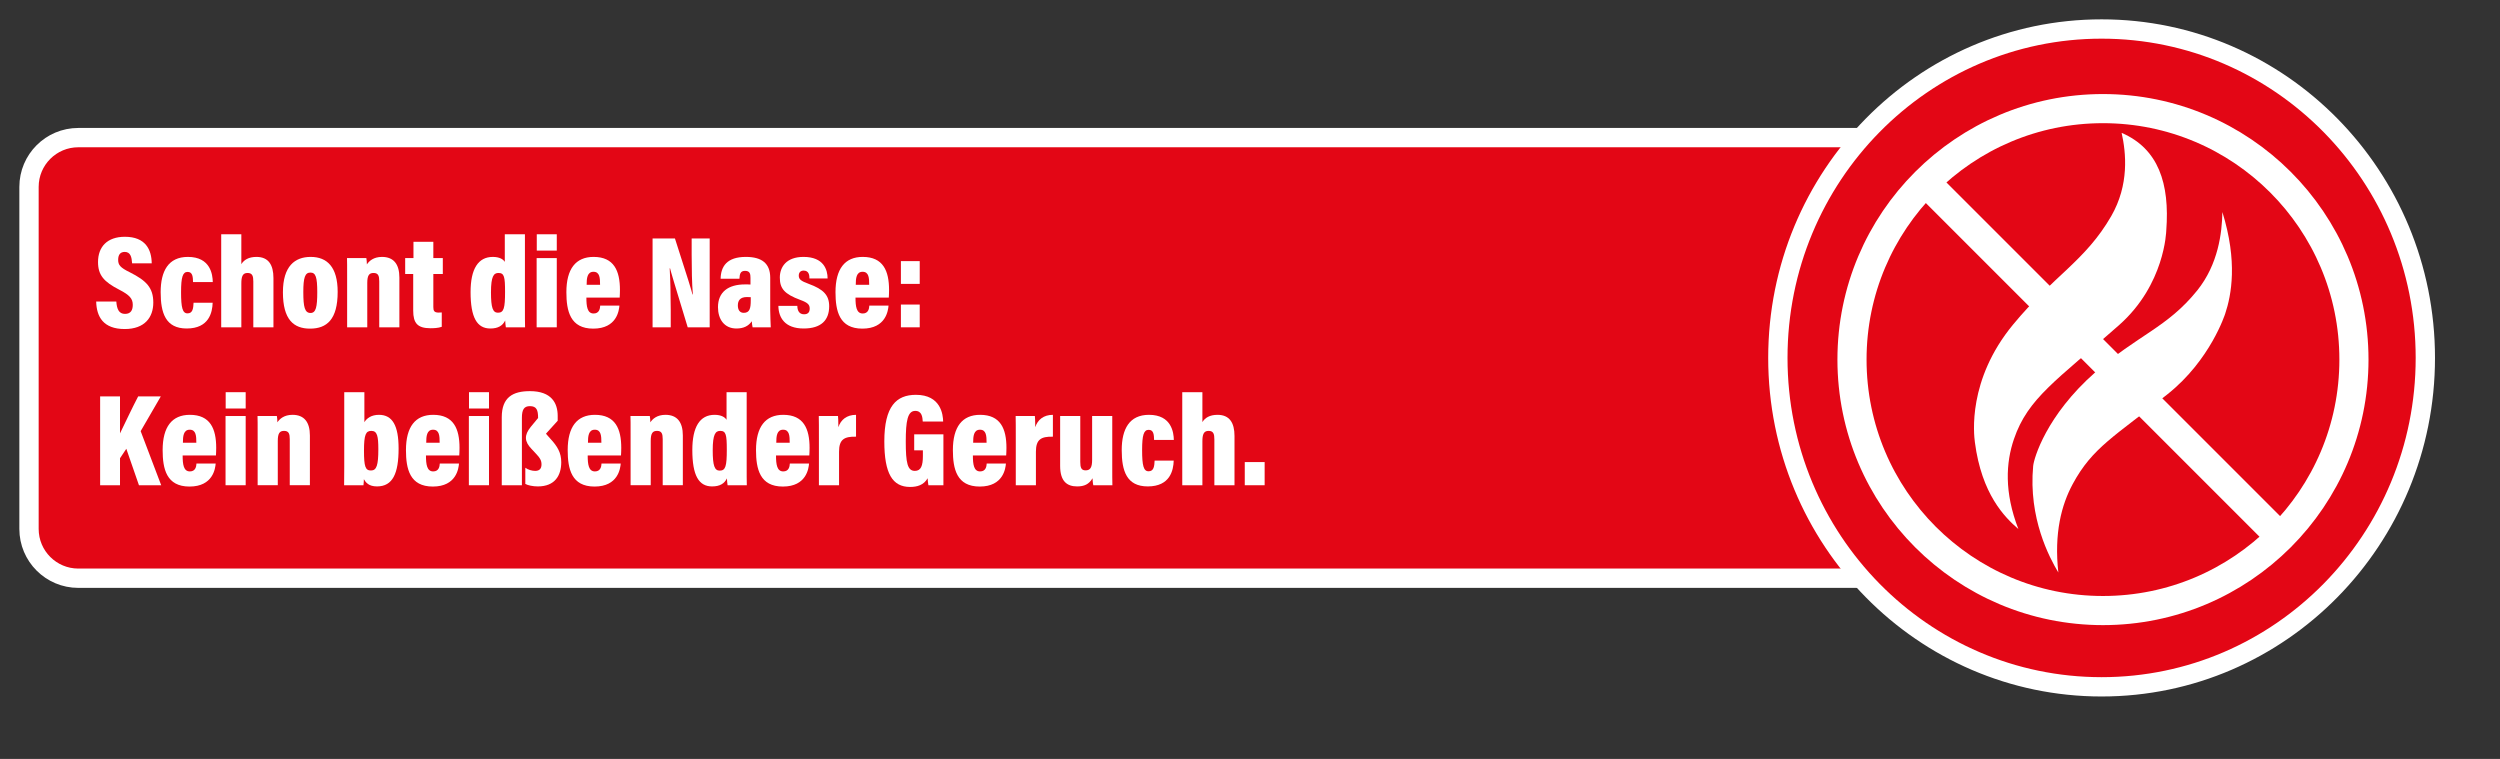 <?xml version="1.0" encoding="UTF-8"?>
<svg id="Ebene_1" data-name="Ebene 1" xmlns="http://www.w3.org/2000/svg" xmlns:xlink="http://www.w3.org/1999/xlink" viewBox="0 0 987.84 299.88">
  <rect x="0" y="0" width="987.84" height="299.88" fill="#333333" stroke="none"/>
  <defs>
    <style>
      .cls-1 {
        fill: #e30615;
      }

      .cls-1, .cls-2, .cls-3 {
        stroke-width: 0px;
      }

      .cls-2, .cls-4, .cls-5 {
        fill: none;
      }

      .cls-6 {
        clip-path: url(#clippath-4);
      }

      .cls-7 {
        clip-path: url(#clippath-3);
      }

      .cls-8 {
        clip-path: url(#clippath-2);
      }

      .cls-9 {
        clip-path: url(#clippath-5);
      }

      .cls-4 {
        stroke-miterlimit: 10;
        stroke-width: 11.51px;
      }

      .cls-4, .cls-5 {
        stroke: #fff;
      }

      .cls-5 {
        stroke-width: 7.632px;
      }

      .cls-3 {
        fill: #fff;
      }
    </style>
    <clipPath id="clippath-2">
      <path class="cls-2" d="M702.497,141.426c0,71.777,57.272,129.964,127.921,129.964s127.92-58.187,127.92-129.964S901.066,11.462,830.418,11.462s-127.921,58.187-127.921,129.964"/>
    </clipPath>
    <clipPath id="clippath-3">
      <path class="cls-2" d="M702.497,141.426c0,71.777,57.272,129.964,127.921,129.964s127.92-58.187,127.92-129.964S901.066,11.462,830.418,11.462s-127.921,58.187-127.921,129.964"/>
    </clipPath>
    <clipPath id="clippath-4">
      <path class="cls-2" d="M702.497,141.426c0,71.777,57.272,129.964,127.921,129.964s127.92-58.187,127.92-129.964S901.066,11.462,830.418,11.462s-127.921,58.187-127.921,129.964"/>
    </clipPath>
    <clipPath id="clippath-5">
      <path class="cls-2" d="M702.497,141.426c0,71.777,57.272,129.964,127.921,129.964s127.92-58.187,127.92-129.964S901.066,11.462,830.418,11.462s-127.921,58.187-127.921,129.964"/>
    </clipPath>
  </defs>
  <path class="cls-1" d="M30.933,54.376h775.473c10.746,0,19.471,8.725,19.471,19.471v135.157c0,10.747-8.725,19.472-19.472,19.472H30.933c-10.746,0-19.471-8.725-19.471-19.471V73.847c0-10.746,8.725-19.471,19.471-19.471Z"/>
  <g>
    <path class="cls-3" d="M45.961,119.143c.207,2.912.987,4.888,3.432,4.888,2.34,0,3.068-1.56,3.068-3.588,0-2.392-1.196-3.848-5.356-5.98-6.084-3.119-8.372-5.771-8.372-10.92,0-6.032,3.64-9.984,10.608-9.984,8.216,0,10.556,5.148,10.608,10.504h-7.748c-.156-2.443-.625-4.523-2.912-4.523-1.769,0-2.601,1.144-2.601,3.12,0,2.028.78,3.067,4.628,4.94,6.5,3.275,9.257,6.084,9.257,11.96,0,5.824-3.38,10.452-11.284,10.452-8.529,0-11.129-4.888-11.285-10.868h7.957Z"/>
    <path class="cls-3" d="M84.026,119.611c-.104,3.849-1.457,10.192-10.245,10.192-8.372,0-10.296-6.136-10.296-14.353,0-8.32,3.016-13.937,10.764-13.937,8.945,0,9.777,7.021,9.829,9.933h-7.801c-.052-2.028-.155-4.004-2.132-4.004-1.924,0-2.6,1.976-2.6,8.008,0,6.137.571,8.373,2.548,8.373,2.08,0,2.288-1.977,2.392-4.213h7.541Z"/>
    <path class="cls-3" d="M95.36,92.57v11.805c1.041-1.664,2.86-2.86,5.98-2.86,4.732,0,6.709,3.12,6.709,8.372v19.449h-7.957v-18.097c0-2.08-.312-3.38-2.288-3.38s-2.444,1.456-2.444,4.212v17.265h-7.956v-36.766h7.956Z"/>
    <path class="cls-3" d="M133.424,115.347c0,10.868-4.265,14.508-10.921,14.508-6.448,0-10.712-3.535-10.712-14.352,0-10.349,4.732-13.989,10.973-13.989,6.5,0,10.66,4.005,10.66,13.833ZM119.852,115.451c0,5.877.571,8.217,2.859,8.217,2.133,0,2.652-2.393,2.652-8.217,0-5.98-.624-7.748-2.704-7.748-2.132,0-2.808,1.924-2.808,7.748Z"/>
    <path class="cls-3" d="M137.166,110.563c0-5.616,0-7.177-.052-8.581h7.645c.104.572.208,1.717.208,2.496.884-1.352,2.652-2.964,5.98-2.964,4.628,0,6.863,2.912,6.863,8.165v19.656h-7.956v-18.201c0-2.08-.364-3.275-2.235-3.275-1.717,0-2.496.884-2.496,3.952v17.524h-7.957v-18.772Z"/>
    <path class="cls-3" d="M160.099,101.982h3.276v-6.447h7.852v6.447h3.744v6.293h-3.744v13.053c0,1.455.312,2.184,2.08,2.184.469,0,.78,0,1.248-.052v5.668c-1.352.521-3.328.572-4.42.572-5.148,0-6.864-1.977-6.864-6.969v-14.456h-3.172v-6.293Z"/>
    <path class="cls-3" d="M207.418,92.57v28.653c0,3.692,0,6.656.052,8.112h-7.592c-.156-.729-.208-1.977-.261-2.704-.987,2.028-2.756,3.172-5.876,3.172-5.252,0-7.8-4.315-7.8-14.404,0-9.101,2.964-13.885,8.788-13.885,2.704,0,4.16.988,4.732,1.977v-10.921h7.956ZM196.758,123.563c2.34,0,2.808-1.819,2.808-8.269,0-5.876-.312-7.436-2.6-7.436-1.872,0-2.964,1.3-2.964,7.645,0,6.136.728,8.06,2.756,8.06Z"/>
    <path class="cls-3" d="M212.045,101.982h7.957v27.354h-7.957v-27.354ZM212.098,99.018v-6.448h7.904v6.448h-7.904Z"/>
    <path class="cls-3" d="M231.702,117.583c0,3.535.363,6.292,2.859,6.292,2.185,0,2.549-1.872,2.601-3.12h7.593c-.156,1.872-.988,9.1-10.349,9.1-9.101,0-10.608-6.968-10.608-14.404,0-9.204,3.691-13.937,10.764-13.937,8.061,0,10.4,5.513,10.4,13.053,0,.676-.052,2.704-.104,3.017h-13.156ZM237.11,112.538c0-2.652-.104-5.148-2.601-5.148s-2.704,2.601-2.704,5.148h5.305Z"/>
    <path class="cls-3" d="M257.856,129.335v-35.102h8.84c5.356,16.537,6.553,20.541,6.916,22.102h.156c-.363-4.421-.468-10.193-.468-15.653v-6.448h7.124v35.102h-8.684c-5.564-18.253-6.604-21.789-6.969-23.297h-.156c.26,4.212.416,10.713.416,16.433v6.864h-7.176Z"/>
    <path class="cls-3" d="M304.344,122.576c0,1.871.156,5.408.208,6.76h-7.177c-.155-.572-.26-1.664-.312-2.393-1.3,1.873-3.224,2.86-6.084,2.86-4.837,0-7.28-3.744-7.28-8.424,0-5.98,4.056-8.997,10.66-8.997.832,0,1.664,0,2.184.053v-2.652c0-1.508-.207-2.756-2.132-2.756-1.819,0-2.132,1.144-2.235,3.12h-7.437c.104-4.837,2.444-8.633,9.984-8.633,6.344,0,9.62,2.601,9.62,8.217v12.845ZM296.648,117.427c-.468-.053-.937-.053-1.508-.053-2.757,0-3.589,1.457-3.589,3.328,0,1.561.625,2.912,2.341,2.912,2.34,0,2.756-1.819,2.756-4.888v-1.3Z"/>
    <path class="cls-3" d="M315.055,120.859c0,1.664.625,3.328,2.652,3.328,1.561,0,2.236-.832,2.236-2.236,0-1.56-.729-2.34-3.692-3.432-6.344-2.34-8.112-4.524-8.112-8.84,0-4.108,2.496-8.165,9.36-8.165,8.009,0,9.517,5.097,9.517,8.528h-7.176c0-1.195-.156-3.12-2.289-3.12-1.248,0-1.924.78-1.924,1.977,0,1.456.832,2.132,3.952,3.276,5.824,2.132,8.061,4.472,8.061,8.84,0,5.512-3.172,8.788-10.089,8.788-7.488,0-9.932-4.368-9.984-8.944h7.488Z"/>
    <path class="cls-3" d="M338.039,117.583c0,3.535.364,6.292,2.86,6.292,2.184,0,2.548-1.872,2.6-3.12h7.592c-.155,1.872-.987,9.1-10.348,9.1-9.101,0-10.608-6.968-10.608-14.404,0-9.204,3.692-13.937,10.765-13.937,8.06,0,10.4,5.513,10.4,13.053,0,.676-.053,2.704-.104,3.017h-13.156ZM343.447,112.538c0-2.652-.104-5.148-2.601-5.148s-2.704,2.601-2.704,5.148h5.305Z"/>
    <path class="cls-3" d="M355.978,112.175v-8.997h7.437v8.997h-7.437ZM355.978,129.335v-8.996h7.437v8.996h-7.437Z"/>
  </g>
  <g>
    <path class="cls-3" d="M39.565,156.633h7.852v14.612c1.717-3.535,5.097-10.66,7.177-14.612h8.944l-7.956,13.729,8.112,21.373h-8.789l-4.992-14.404-2.496,3.744v10.66h-7.852v-35.102Z"/>
    <path class="cls-3" d="M72.169,179.982c0,3.537.364,6.293,2.86,6.293,2.184,0,2.548-1.872,2.6-3.12h7.592c-.155,1.872-.987,9.101-10.348,9.101-9.101,0-10.608-6.969-10.608-14.405,0-9.204,3.692-13.937,10.765-13.937,8.06,0,10.4,5.513,10.4,13.053,0,.676-.053,2.704-.104,3.016h-13.156ZM77.578,174.938c0-2.651-.104-5.147-2.601-5.147s-2.704,2.6-2.704,5.147h5.305Z"/>
    <path class="cls-3" d="M89.12,164.382h7.957v27.353h-7.957v-27.353ZM89.172,161.417v-6.448h7.904v6.448h-7.904Z"/>
    <path class="cls-3" d="M101.807,172.962c0-5.616,0-7.177-.052-8.58h7.645c.104.571.208,1.716.208,2.496.884-1.353,2.652-2.965,5.98-2.965,4.628,0,6.863,2.912,6.863,8.164v19.657h-7.956v-18.2c0-2.08-.364-3.276-2.235-3.276-1.717,0-2.496.884-2.496,3.952v17.524h-7.957v-18.772Z"/>
    <path class="cls-3" d="M136.023,154.969h7.956v11.856c.937-1.56,2.757-2.912,5.772-2.912,5.356,0,7.749,4.316,7.749,13.312,0,9.828-2.289,14.977-8.529,14.977-3.328,0-4.472-1.611-5.199-2.859,0,.571-.053,1.611-.156,2.392h-7.645c.052-2.185.052-5.097.052-7.28v-29.485ZM146.736,170.258c-2.185,0-2.912,1.456-2.912,7.8,0,6.396.571,7.853,2.756,7.853,2.236,0,2.912-2.08,2.912-8.372,0-5.148-.416-7.28-2.756-7.28Z"/>
    <path class="cls-3" d="M168.315,179.982c0,3.537.363,6.293,2.859,6.293,2.185,0,2.549-1.872,2.601-3.12h7.593c-.156,1.872-.988,9.101-10.349,9.101-9.101,0-10.608-6.969-10.608-14.405,0-9.204,3.691-13.937,10.764-13.937,8.061,0,10.4,5.513,10.4,13.053,0,.676-.052,2.704-.104,3.016h-13.156ZM173.723,174.938c0-2.651-.104-5.147-2.601-5.147s-2.704,2.6-2.704,5.147h5.305Z"/>
    <path class="cls-3" d="M185.265,164.382h7.956v27.353h-7.956v-27.353ZM185.317,161.417v-6.448h7.904v6.448h-7.904Z"/>
    <path class="cls-3" d="M220.366,164.329v1.924l-4.576,5.045v.156l1.561,1.768c2.964,3.172,4.42,5.721,4.42,9.412,0,5.252-2.496,9.568-9.256,9.568-1.872,0-3.952-.416-4.94-.988v-6.396c1.04.78,2.601,1.248,3.9,1.248,1.768,0,2.496-.988,2.496-2.548,0-1.457-.468-2.496-2.444-4.524l-1.508-1.612c-2.809-2.912-2.965-5.408-.312-8.685l2.912-3.536c0-3.12-.572-4.68-3.224-4.68-2.288,0-3.173,1.3-3.173,4.628v26.625h-7.956v-26.885c0-7.904,4.421-10.297,11.129-10.297,8.58,0,10.972,4.784,10.972,9.776Z"/>
    <path class="cls-3" d="M232.221,179.982c0,3.537.363,6.293,2.859,6.293,2.185,0,2.549-1.872,2.601-3.12h7.593c-.156,1.872-.988,9.101-10.349,9.101-9.101,0-10.608-6.969-10.608-14.405,0-9.204,3.691-13.937,10.764-13.937,8.061,0,10.4,5.513,10.4,13.053,0,.676-.052,2.704-.104,3.016h-13.156ZM237.629,174.938c0-2.651-.104-5.147-2.601-5.147s-2.704,2.6-2.704,5.147h5.305Z"/>
    <path class="cls-3" d="M249.172,172.962c0-5.616,0-7.177-.052-8.58h7.645c.104.571.208,1.716.208,2.496.884-1.353,2.652-2.965,5.98-2.965,4.628,0,6.863,2.912,6.863,8.164v19.657h-7.956v-18.2c0-2.08-.364-3.276-2.235-3.276-1.717,0-2.496.884-2.496,3.952v17.524h-7.957v-18.772Z"/>
    <path class="cls-3" d="M295.038,154.969v28.653c0,3.692,0,6.656.052,8.112h-7.592c-.156-.728-.208-1.976-.261-2.704-.987,2.028-2.756,3.172-5.876,3.172-5.252,0-7.8-4.316-7.8-14.404,0-9.101,2.964-13.885,8.788-13.885,2.704,0,4.16.988,4.732,1.977v-10.921h7.956ZM284.377,185.962c2.34,0,2.808-1.82,2.808-8.268,0-5.877-.312-7.437-2.6-7.437-1.872,0-2.964,1.3-2.964,7.644,0,6.137.728,8.061,2.756,8.061Z"/>
    <path class="cls-3" d="M306.632,179.982c0,3.537.364,6.293,2.86,6.293,2.184,0,2.548-1.872,2.6-3.12h7.592c-.155,1.872-.987,9.101-10.348,9.101-9.101,0-10.608-6.969-10.608-14.405,0-9.204,3.692-13.937,10.765-13.937,8.06,0,10.4,5.513,10.4,13.053,0,.676-.053,2.704-.104,3.016h-13.156ZM312.04,174.938c0-2.651-.104-5.147-2.601-5.147s-2.704,2.6-2.704,5.147h5.305Z"/>
    <path class="cls-3" d="M323.583,173.69c0-4.628,0-7.437-.052-9.308h7.592c.053.623.156,1.976.156,4.42.937-2.965,3.328-4.889,6.969-4.889v8.633c-4.681-.104-6.709,1.092-6.709,5.928v13.261h-7.956v-18.045Z"/>
    <path class="cls-3" d="M372.776,191.735h-5.928c-.156-.937-.26-1.82-.312-2.756-1.508,2.704-4.16,3.432-6.916,3.432-6.968,0-10.192-5.252-10.192-17.992,0-13.937,4.784-18.409,12.48-18.409,9.881,0,10.713,7.853,10.765,10.557h-8.061c-.104-1.716-.312-4.212-2.964-4.212-3.017,0-3.744,3.952-3.744,12.116,0,8.424.676,11.597,3.588,11.597,2.444,0,3.173-2.08,3.173-5.876v-2.236h-3.433v-6.345h11.544v20.125Z"/>
    <path class="cls-3" d="M384.423,179.982c0,3.537.364,6.293,2.86,6.293,2.184,0,2.548-1.872,2.6-3.12h7.592c-.155,1.872-.987,9.101-10.348,9.101-9.101,0-10.608-6.969-10.608-14.405,0-9.204,3.692-13.937,10.765-13.937,8.06,0,10.4,5.513,10.4,13.053,0,.676-.053,2.704-.104,3.016h-13.156ZM389.832,174.938c0-2.651-.104-5.147-2.601-5.147s-2.704,2.6-2.704,5.147h5.305Z"/>
    <path class="cls-3" d="M401.374,173.69c0-4.628,0-7.437-.052-9.308h7.592c.053.623.156,1.976.156,4.42.937-2.965,3.328-4.889,6.969-4.889v8.633c-4.681-.104-6.709,1.092-6.709,5.928v13.261h-7.956v-18.045Z"/>
    <path class="cls-3" d="M439.491,183.155c0,4.524,0,7.228.052,8.58h-7.54c-.208-.832-.26-2.028-.312-2.756-1.403,2.392-3.275,3.224-6.084,3.224-4.056,0-6.708-2.08-6.708-8.112v-19.708h7.956v18.2c0,2.185.416,3.276,2.08,3.276,1.82,0,2.601-1.04,2.601-4.16v-17.316h7.956v18.772Z"/>
    <path class="cls-3" d="M463.774,182.01c-.104,3.849-1.455,10.192-10.244,10.192-8.372,0-10.296-6.136-10.296-14.353,0-8.32,3.016-13.937,10.765-13.937,8.943,0,9.775,7.021,9.828,9.933h-7.801c-.052-2.028-.156-4.004-2.132-4.004-1.924,0-2.601,1.976-2.601,8.008,0,6.137.572,8.372,2.549,8.372,2.08,0,2.288-1.976,2.392-4.212h7.54Z"/>
    <path class="cls-3" d="M475.11,154.969v11.805c1.039-1.664,2.859-2.86,5.979-2.86,4.732,0,6.708,3.12,6.708,8.373v19.448h-7.956v-18.097c0-2.08-.312-3.38-2.288-3.38s-2.443,1.456-2.443,4.212v17.265h-7.957v-36.766h7.957Z"/>
    <path class="cls-3" d="M491.852,191.735v-9.152h7.853v9.152h-7.853Z"/>
  </g>
  <path class="cls-5" d="M30.933,54.376h775.473c10.746,0,19.471,8.725,19.471,19.471v135.157c0,10.747-8.725,19.472-19.472,19.472H30.933c-10.746,0-19.471-8.725-19.471-19.471V73.847c0-10.746,8.725-19.471,19.471-19.471Z"/>
  <path class="cls-1" d="M830.418,271.39c70.649,0,127.921-58.187,127.921-129.964S901.067,11.461,830.418,11.461s-127.921,58.187-127.921,129.965,57.272,129.964,127.921,129.964"/>
  <g class="cls-8">
    <path class="cls-4" d="M930.127,142.086c0,54.769-44.399,99.168-99.168,99.168s-99.17-44.399-99.17-99.168,44.401-99.168,99.17-99.168,99.168,44.399,99.168,99.168Z"/>
    <line class="cls-4" x1="760.836" y1="71.963" x2="901.082" y2="212.209"/>
    <path class="cls-3" d="M878.144,83.791c6.089,19.596,3.556,32.838,1.137,40.084-.078.236-5.837,18.362-22.743,31.84-21.037,16.774-29.738,21.114-37.525,35.537-4.446,8.231-7.411,19.454-5.687,34.966-3.521-5.851-11.86-21.503-9.949-42.074.284-3.059,5.175-19.953,24.448-36.958,16.888-14.899,28.453-17.626,40.369-32.407,8.334-10.34,9.817-22.859,9.95-30.988"/>
    <path class="cls-3" d="M838.331,52.491c14.512,6.282,19.06,19.928,17.639,38.623-.019.253-.544,21.321-18.613,37.315-24.883,22.027-36.03,28.857-41.568,45.053-3.162,9.245-3.913,20.98,1.747,35.566-5.437-4.695-14.508-13.764-17.186-34.285-.399-3.052-3.007-24.635,15.131-46.562,15.893-19.215,28.548-25.109,38.75-42.814,7.135-12.382,5.873-24.962,4.1-32.896"/>
  </g>
  <g class="cls-7">
    <path class="cls-3" d="M704.763,199.747l2.562,4.887-9.095,4.769c2.761-.086,8.298-.307,11.437-.303l2.919,5.567-11.143-.473-10.654,12.023-2.868-5.47,7.337-7.809-3.146-.33-6.635,3.478-2.562-4.887,21.848-11.453Z"/>
    <path class="cls-3" d="M702.234,228.319c-2.046,1.41-3.496,2.72-2.5,4.165.87,1.263,2.098.728,2.843.26l3.028,4.392c-1.146.658-5.66,3.059-9.394-2.357-3.63-5.266-.2-8.917,4.103-11.883,5.326-3.672,9.537-3.423,12.358.67,3.214,4.663.958,8.216-3.405,11.223-.391.271-1.584,1.049-1.786,1.144l-5.247-7.612ZM707.308,229.436c1.535-1.059,2.938-2.113,1.943-3.559-.996-1.443-2.584-.527-4.059.49l2.115,3.068Z"/>
    <path class="cls-3" d="M718.479,231.828l3.576,4.299-14.778,12.293-3.576-4.299,14.778-12.293ZM720.104,230.524l3.483-2.898,3.553,4.271-3.483,2.898-3.553-4.271Z"/>
    <path class="cls-3" d="M720.007,243.25c2.785-2.796,3.56-3.572,4.23-4.297l3.806,3.791c-.233.336-.749.957-1.136,1.346,1.111-.234,2.791-.16,4.448,1.49,2.304,2.296,1.973,4.854-.633,7.47l-9.749,9.786-3.961-3.945,9.027-9.062c1.032-1.035,1.443-1.811.512-2.739-.854-.852-1.682-.798-3.203.729l-8.691,8.725-3.962-3.946,9.312-9.347Z"/>
    <path class="cls-3" d="M746.044,250.112l4.568,3.225-4.805,6.807c1.17-.517,2.763-.555,4.494.667,3.076,2.171,2.699,5.618-.945,10.783-3.983,5.644-7.383,7.673-10.967,5.144-1.91-1.349-1.914-2.737-1.826-3.749-.231.327-.684.904-1.059,1.31l-4.389-3.098c.914-1.232,2.094-2.904,2.979-4.158l11.948-16.93ZM745.999,263.231c-1.254-.885-2.262-.344-4.833,3.299-2.592,3.672-2.854,4.74-1.599,5.625,1.283.906,2.514-.014,5.063-3.627,2.087-2.956,2.712-4.349,1.368-5.297Z"/>
    <path class="cls-3" d="M756.011,277.657c-1.178,2.188-1.873,4.014-.328,4.846,1.351.729,2.2-.309,2.648-1.064l4.697,2.531c-.721,1.107-3.646,5.301-9.437,2.181-5.63-3.033-4.24-7.847-1.761-12.448,3.068-5.693,6.93-7.391,11.306-5.033,4.986,2.687,4.597,6.877,2.083,11.542-.226.419-.934,1.655-1.07,1.831l-8.139-4.385ZM761.039,276.338c.884-1.641,1.652-3.219.107-4.052-1.545-.832-2.54.707-3.39,2.284l3.282,1.768Z"/>
    <path class="cls-3" d="M772.007,273.409l5.144,2.191-7.539,17.682-5.144-2.191,7.539-17.682ZM772.858,271.506l1.776-4.17,5.111,2.18-1.777,4.168-5.11-2.178Z"/>
    <path class="cls-3" d="M795.297,281.699l-.403,1.289-4.127,2.424-.032.104.675,1.514c1.323,2.749,1.767,4.764.993,7.24-1.102,3.523-3.683,5.896-8.216,4.479-1.257-.393-2.563-1.108-3.106-1.698l1.341-4.291c.534.741,1.483,1.383,2.354,1.655,1.186.37,1.881-.14,2.208-1.187.305-.977.211-1.772-.69-3.547l-.674-1.397c-1.272-2.542-.854-4.249,1.611-5.891l2.694-1.762c.654-2.093.598-3.259-1.182-3.815-1.534-.479-2.399.207-3.098,2.439l-5.581,17.859-5.337-1.668,5.636-18.033c1.657-5.301,5.124-5.98,9.623-4.574,5.756,1.799,6.357,5.51,5.311,8.859Z"/>
    <path class="cls-3" d="M801.479,294.087c-.44,2.445-.533,4.396,1.193,4.708,1.51.272,1.995-.977,2.188-1.834l5.25.946c-.342,1.275-1.818,6.171-8.292,5.004-6.293-1.134-6.469-6.142-5.541-11.285,1.146-6.365,4.291-9.179,9.183-8.297,5.574,1.005,6.506,5.109,5.565,10.324-.084.469-.373,1.864-.448,2.073l-9.099-1.64ZM805.847,291.273c.331-1.835.57-3.574-1.156-3.885-1.727-.312-2.193,1.461-2.512,3.224l3.668.661Z"/>
  </g>
  <g class="cls-6">
    <path class="cls-3" d="M814.83,291.33c.23-3.94.295-5.035.316-6.022l5.363.314c.048.406.074,1.212.042,1.759.676-.911,1.983-1.97,4.318-1.833,3.246.19,4.694,2.325,4.479,6.011l-.809,13.79-5.581-.327.749-12.77c.085-1.459-.12-2.312-1.434-2.39-1.204-.07-1.788.518-1.914,2.67l-.721,12.295-5.582-.327.772-13.17Z"/>
    <path class="cls-3" d="M846.888,278.651l1.248,20.098c.16,2.59.29,4.669.39,5.688l-5.325.331c-.142-.504-.232-1.378-.301-1.886-.605,1.466-1.795,2.346-3.982,2.481-3.686.229-5.66-2.688-6.1-9.764-.396-6.384,1.475-9.869,5.561-10.122,1.896-.118,2.96.512,3.404,1.18l-.476-7.659,5.581-.347ZM840.76,300.854c1.642-.102,1.891-1.399,1.609-5.922-.256-4.122-.543-5.202-2.146-5.103-1.313.081-2.022,1.04-1.746,5.491.267,4.304.861,5.622,2.283,5.533Z"/>
  </g>
  <g class="cls-9">
    <path class="cls-3" d="M857.158,294.734c.448,2.443,1.047,4.304,2.773,3.987,1.509-.277,1.523-1.617,1.401-2.488l5.248-.961c.13,1.314.47,6.416-6,7.602-6.29,1.152-8.216-3.473-9.158-8.613-1.166-6.361.786-10.102,5.676-10.997,5.571-1.021,7.887,2.493,8.842,7.704.086.469.308,1.877.311,2.1l-9.093,1.667ZM860.256,290.561c-.337-1.833-.725-3.545-2.449-3.229-1.727.316-1.541,2.139-1.219,3.9l3.668-.672Z"/>
    <path class="cls-3" d="M868.794,287.754c-.911-3.121-1.465-5.016-1.868-6.27l5.121-1.494c.158.41.494,1.302.976,2.95.048-2.183,1.282-3.954,3.738-4.671l1.7,5.824c-3.178.852-4.31,2.059-3.357,5.32l2.612,8.945-5.367,1.568-3.555-12.174Z"/>
    <path class="cls-3" d="M907.968,286.137l-3.766,1.781c-.381-.549-.713-1.078-1.025-1.658-.146,2.172-1.613,3.43-3.363,4.258-4.428,2.094-8.053-.273-11.881-8.367-4.188-8.854-2.492-13.133,2.396-15.444,6.277-2.969,9.164,1.771,10.012,3.472l-5.121,2.422c-.582-1.059-1.465-2.582-3.15-1.785-1.914.906-1.189,3.637,1.264,8.822,2.531,5.352,3.912,7.164,5.764,6.289,1.553-.734,1.391-2.275.25-4.687l-.672-1.421-2.182,1.031-1.906-4.029,7.334-3.469,6.047,12.785Z"/>
    <path class="cls-3" d="M912.486,273.794c1.335,2.095,2.592,3.592,4.071,2.648,1.294-.825.802-2.071.361-2.831l4.499-2.867c.615,1.168,2.852,5.766-2.695,9.302-5.393,3.437-8.918-.122-11.728-4.53-3.476-5.453-3.076-9.652,1.116-12.324,4.775-3.045,8.245-.662,11.094,3.807.255.4.99,1.621,1.076,1.827l-7.795,4.969ZM913.785,268.763c-1.002-1.572-2.006-3.013-3.486-2.069-1.479.943-.619,2.562.343,4.072l3.144-2.003Z"/>
    <path class="cls-3" d="M928.389,265.425c.736.909,1.813,1.542,2.922.644.852-.689.853-1.443.232-2.209-.691-.854-1.434-.957-3.535-.242-4.5,1.529-6.431,1.119-8.34-1.238-1.818-2.244-2.249-5.562,1.5-8.6,4.373-3.542,7.451-1.426,8.969.448l-3.92,3.175c-.527-.653-1.465-1.635-2.629-.692-.682.552-.705,1.277-.176,1.931.645.795,1.396.795,3.607.041,4.123-1.412,6.379-1.123,8.312,1.263,2.438,3.009,2.154,6.201-1.622,9.261-4.089,3.312-7.356,2.008-9.409-.469l4.088-3.312Z"/>
    <path class="cls-3" d="M927.597,248.912l1.646-1.609-3.166-3.24,3.947-3.857,3.166,3.241,1.882-1.839,3.091,3.163-1.882,1.839,6.411,6.561c.715.731,1.229.945,2.118.076.235-.23.392-.383.602-.639l2.784,2.849c-.424.926-1.393,1.922-1.941,2.458-2.588,2.529-4.42,2.379-6.873-.131l-7.1-7.266-1.594,1.557-3.091-3.162Z"/>
    <path class="cls-3" d="M956.653,238.635c1.008.848,2.98,2.362,3.731,2.945l-3.245,3.86c-.379-.175-1.013-.612-1.428-.913.42,1.545.081,3.027-1.212,4.566-2.187,2.602-5.307,2.223-7.825.107-3.217-2.704-3.006-6.25-.02-9.803.377-.447.753-.896,1.016-1.151l-1.427-1.2c-.812-.682-1.577-1.133-2.446-.099-.823.979-.35,1.665.666,2.614l-3.361,4c-2.555-2.242-3.539-5.218-.13-9.273,2.869-3.414,5.749-4.001,8.771-1.461l6.91,5.807ZM950.404,240.448c-.239.229-.452.48-.71.788-1.246,1.483-.839,2.59.168,3.437.84.705,1.849.98,2.625.058,1.059-1.259.268-2.307-1.383-3.694l-.7-.588Z"/>
    <path class="cls-3" d="M952.555,230.06c-3.304-2.159-4.223-2.759-5.067-3.269l2.938-4.497c.377.159,1.09.538,1.548.837-.456-1.039-.724-2.699.556-4.657,1.779-2.722,4.352-2.918,7.442-.898l11.563,7.557-3.059,4.681-10.707-6.998c-1.225-.799-2.067-1.045-2.787.057-.66,1.01-.439,1.807,1.365,2.986l10.31,6.738-3.06,4.681-11.043-7.217Z"/>
    <path class="cls-3" d="M966.655,210.239c-1.84-2.215-3.861-4.641-5.521-6.807l2.674-5.405c1.612,2.346,3.027,4.596,4.492,6.911,1.406.205,11.363,1.176,12.836,1.414l-2.771,5.602c-.737-.242-7.346-1.473-7.868-1.648.477.765,1.25,2.004,1.596,2.623l4.652,2.301-2.463,4.979-23.159-11.454,2.462-4.979,13.07,6.463Z"/>
  </g>
  <ellipse class="cls-5" cx="830.418" cy="141.426" rx="127.921" ry="129.965"/>
</svg>